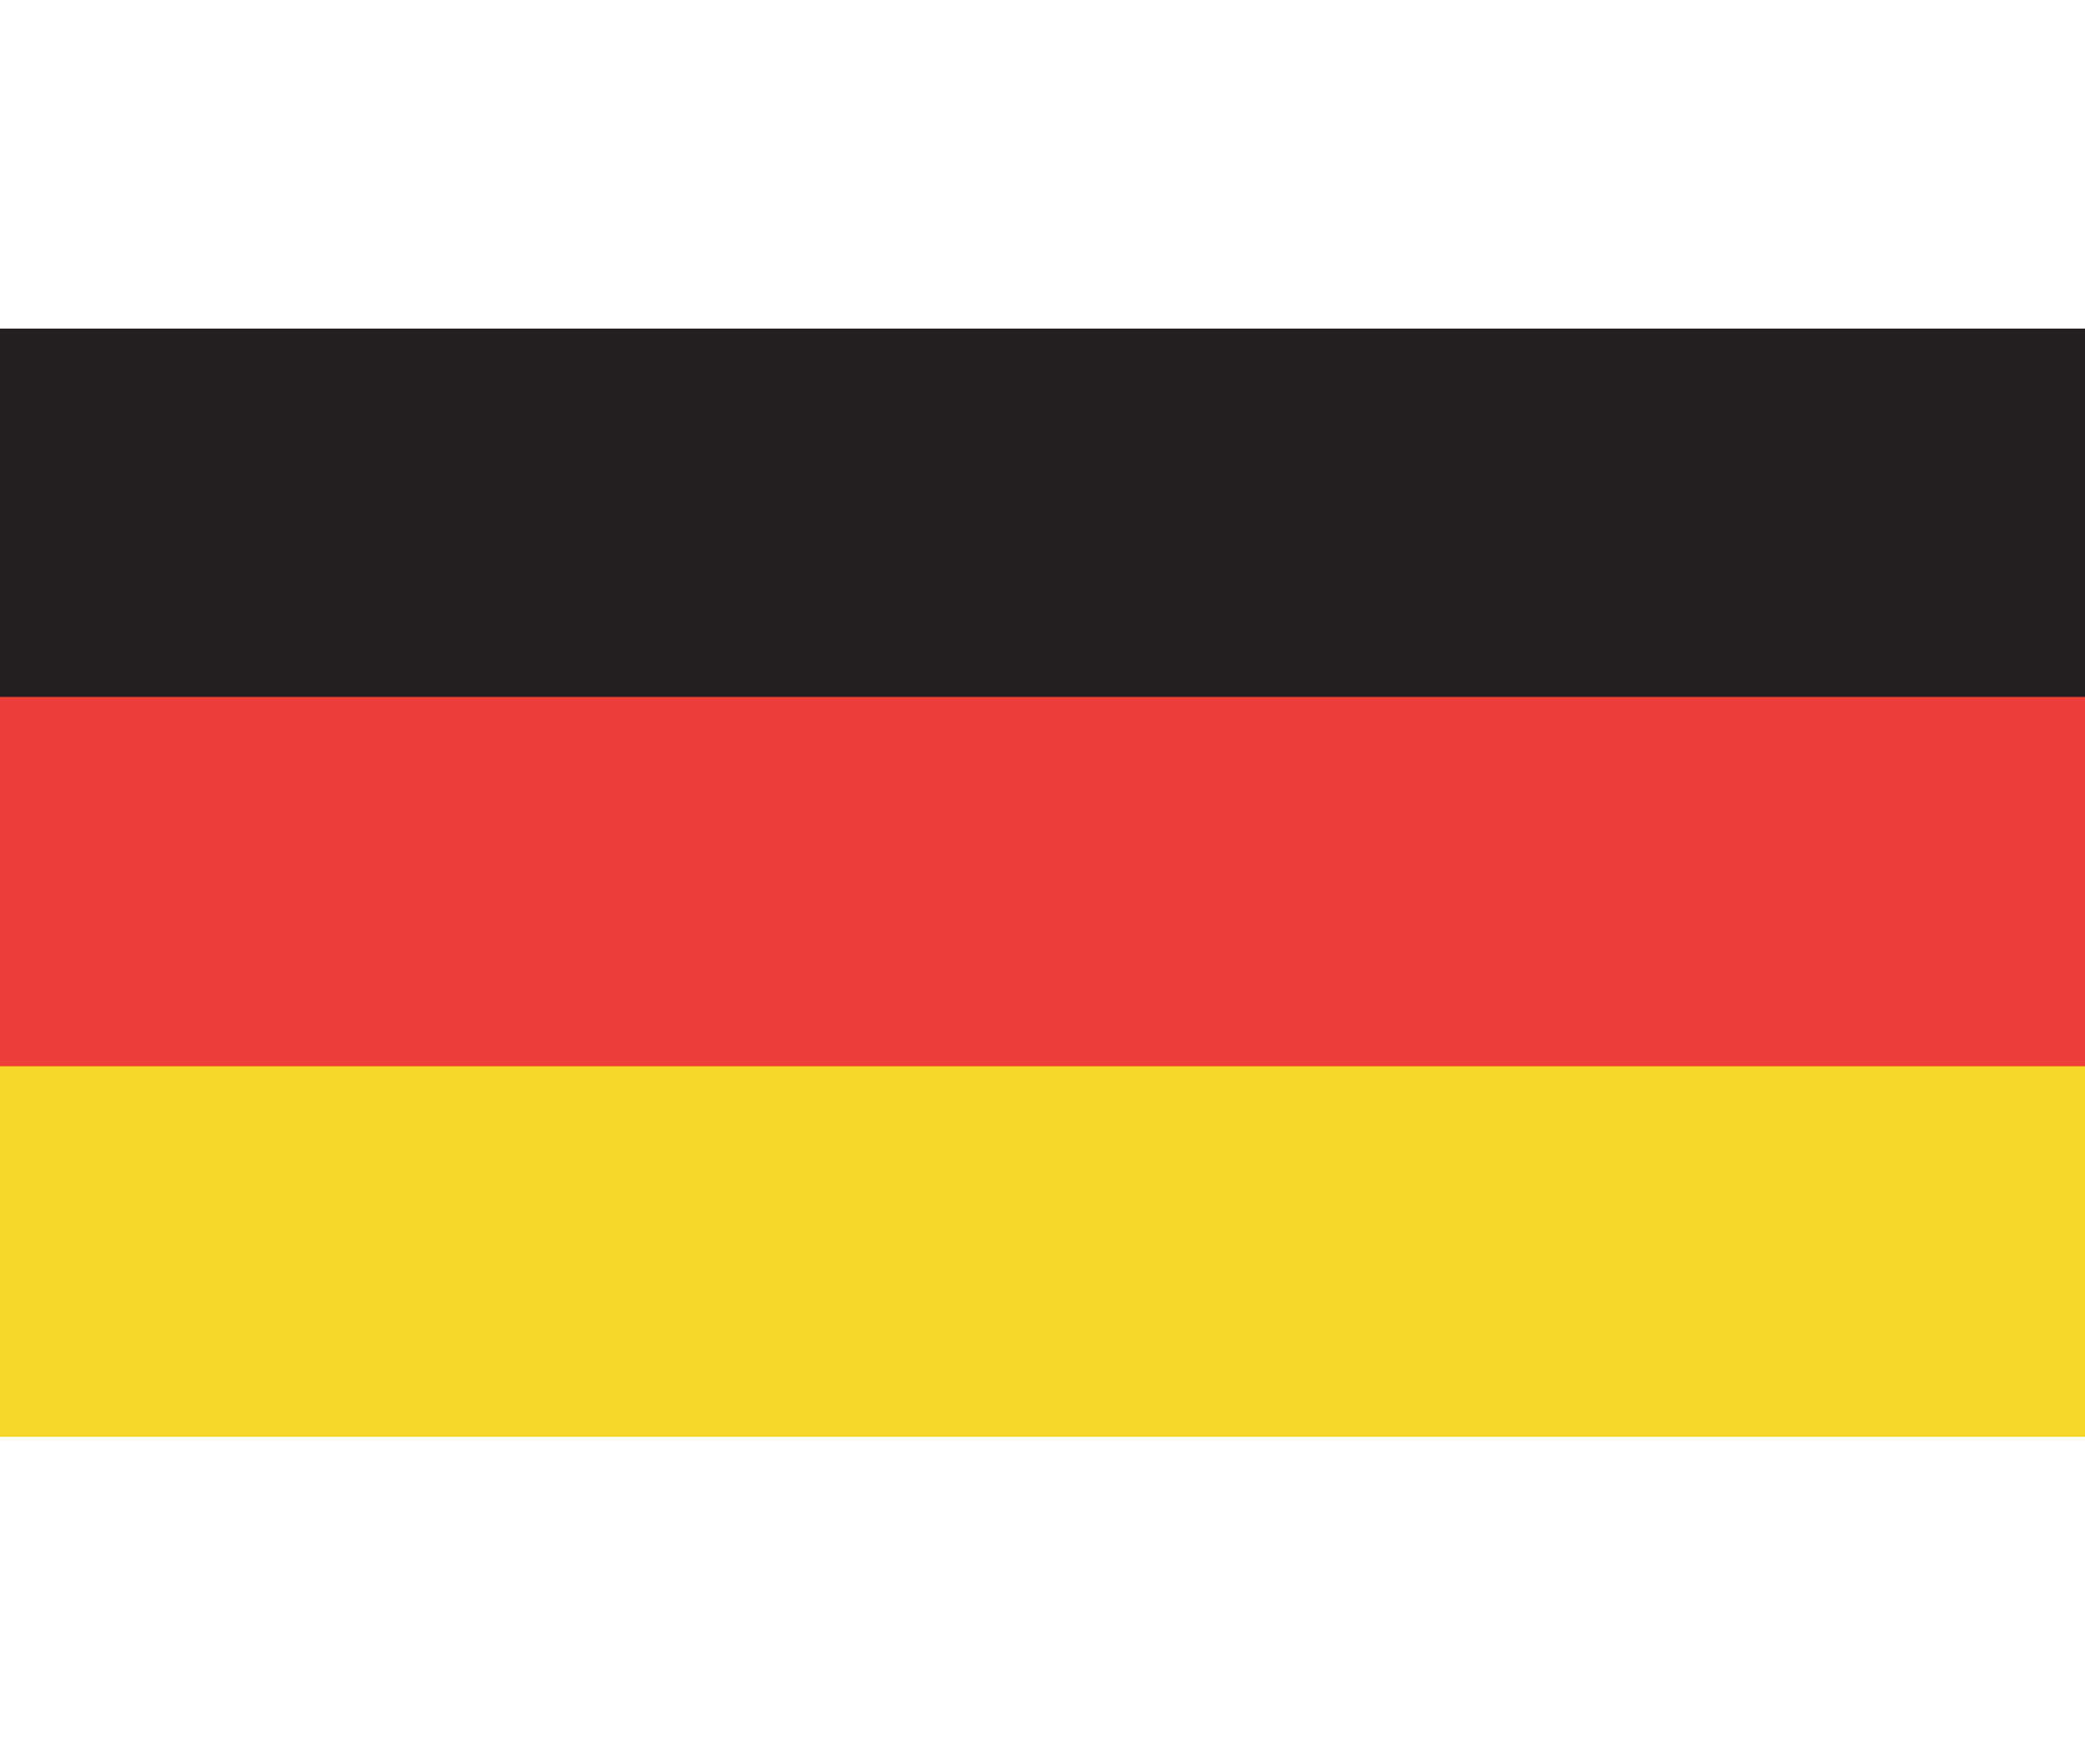 <?xml version="1.0" encoding="UTF-8"?><svg id="a" xmlns="http://www.w3.org/2000/svg" viewBox="0 0 18.91 16"><rect x="0" y="2.98" width="18.91" height="3.36" fill="#231f20"/><rect x="0" y="6.32" width="18.91" height="3.36" fill="#ee3e39"/><rect x="0" y="9.67" width="18.91" height="3.36" fill="#f7d728"/></svg>